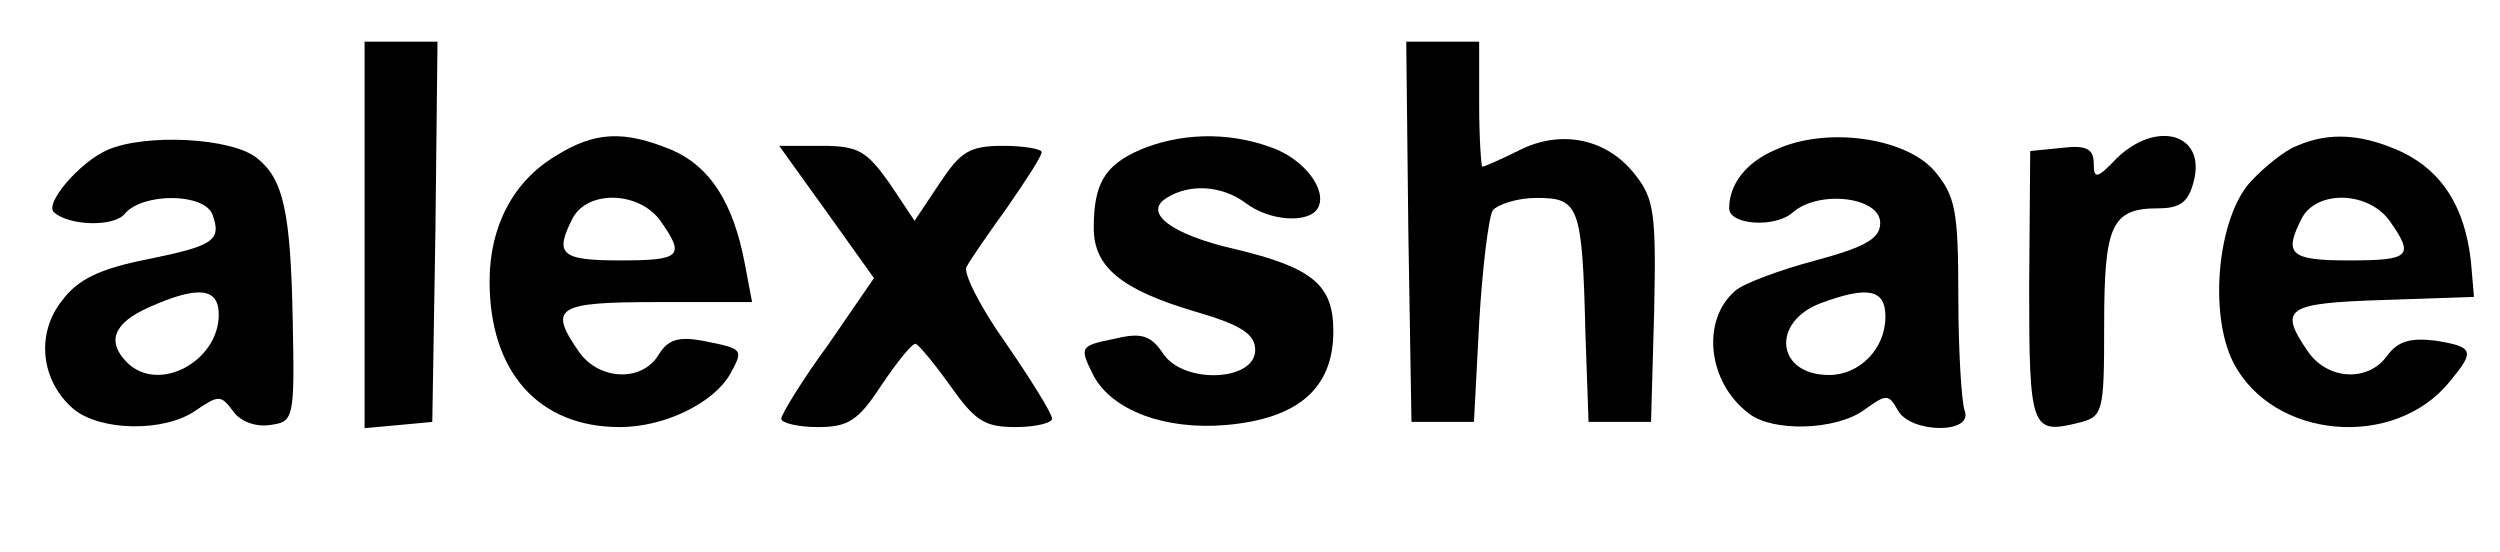 <?xml version="1.0" encoding="UTF-8" standalone="no"?> <svg xmlns="http://www.w3.org/2000/svg" version="1.0" width="240pt" height="53pt" viewBox="0 0 240 53" preserveAspectRatio="xMidYMid meet"><g transform="translate(0,53) scale(0.1,-0.1)" fill="#000000" stroke="none"><path d="M350 304 l0 -185 33 3 32 3 3 183 2 182 -35 0 -35 0 0 -186z"></path><path d="M1352 308 l3 -183 30 0 30 0 5 95 c3 52 9 101 13 108 5 6 24 12 42 12 41 0 44 -7 47 -130 l3 -85 30 0 30 0 3 106 c2 94 0 108 -18 131 -27 35 -71 44 -111 24 -18 -9 -34 -16 -36 -16 -1 0 -3 27 -3 60 l0 60 -35 0 -35 0 2 -182z"></path><path d="M103 386 c-27 -12 -61 -52 -51 -60 15 -13 58 -14 68 -1 17 20 76 20 84 -1 9 -25 1 -30 -63 -43 -45 -9 -66 -19 -81 -39 -26 -32 -21 -78 11 -105 26 -21 87 -22 117 -1 22 15 24 15 36 -1 7 -10 22 -15 35 -13 23 3 24 5 22 101 -2 104 -9 135 -34 155 -24 20 -108 24 -144 8z m107 -158 c0 -45 -58 -76 -88 -46 -20 20 -13 38 21 53 47 21 67 19 67 -7z"></path><path d="M533 380 c-40 -24 -63 -67 -63 -120 0 -87 47 -140 125 -140 43 0 90 23 106 51 13 24 13 24 -27 32 -23 4 -33 1 -42 -14 -16 -26 -57 -24 -76 3 -30 43 -22 48 75 48 l91 0 -7 37 c-11 58 -33 93 -70 109 -46 19 -74 18 -112 -6z m101 -62 c24 -34 20 -38 -39 -38 -57 0 -63 6 -45 41 15 27 64 25 84 -3z"></path><path d="M1094 386 c-34 -15 -44 -33 -44 -75 0 -37 26 -59 97 -80 45 -13 58 -22 58 -37 0 -30 -68 -33 -88 -4 -12 18 -21 21 -46 15 -35 -7 -35 -8 -21 -36 18 -33 68 -52 127 -47 69 6 103 35 103 90 0 44 -19 61 -95 79 -61 14 -88 35 -65 49 22 14 53 12 76 -5 22 -17 60 -20 69 -5 10 17 -13 48 -46 59 -42 15 -87 13 -125 -3z"></path><path d="M1704 386 c-28 -12 -44 -33 -44 -56 0 -16 44 -19 61 -4 25 22 84 15 84 -10 0 -15 -14 -23 -62 -36 -34 -9 -69 -22 -77 -29 -33 -28 -27 -88 13 -118 23 -18 83 -16 110 3 22 16 24 16 33 0 12 -22 73 -23 64 0 -3 9 -6 58 -6 109 0 84 -3 97 -23 121 -28 32 -104 43 -153 20z m106 -160 c0 -31 -25 -56 -54 -56 -51 0 -56 51 -8 69 46 17 62 13 62 -13z"></path><path d="M2032 378 c-19 -20 -22 -20 -22 -5 0 14 -7 18 -31 15 l-30 -3 -1 -130 c0 -137 2 -142 47 -131 24 6 25 9 25 94 0 96 7 112 52 112 21 0 29 6 34 26 12 46 -36 59 -74 22z"></path><path d="M2205 390 c-11 -4 -31 -20 -44 -34 -32 -34 -41 -127 -17 -174 38 -74 155 -84 208 -18 24 29 23 33 -14 39 -25 3 -36 -1 -46 -14 -18 -26 -57 -24 -76 3 -29 42 -22 47 72 50 l87 3 -3 35 c-6 51 -27 85 -66 104 -37 17 -69 20 -101 6z m89 -72 c24 -34 20 -38 -39 -38 -57 0 -63 6 -45 41 15 27 64 25 84 -3z"></path><path d="M794 326 l45 -63 -44 -64 c-25 -34 -45 -67 -45 -71 0 -4 16 -8 35 -8 29 0 39 6 61 40 15 22 29 40 33 40 3 -1 18 -19 33 -40 24 -34 33 -40 63 -40 19 0 35 4 35 8 0 5 -20 37 -44 72 -25 35 -42 69 -38 74 3 6 21 32 39 57 18 26 33 49 33 53 0 3 -17 6 -37 6 -33 0 -41 -6 -61 -36 l-24 -36 -24 36 c-22 31 -30 36 -65 36 l-41 0 46 -64z"></path></g></svg> 